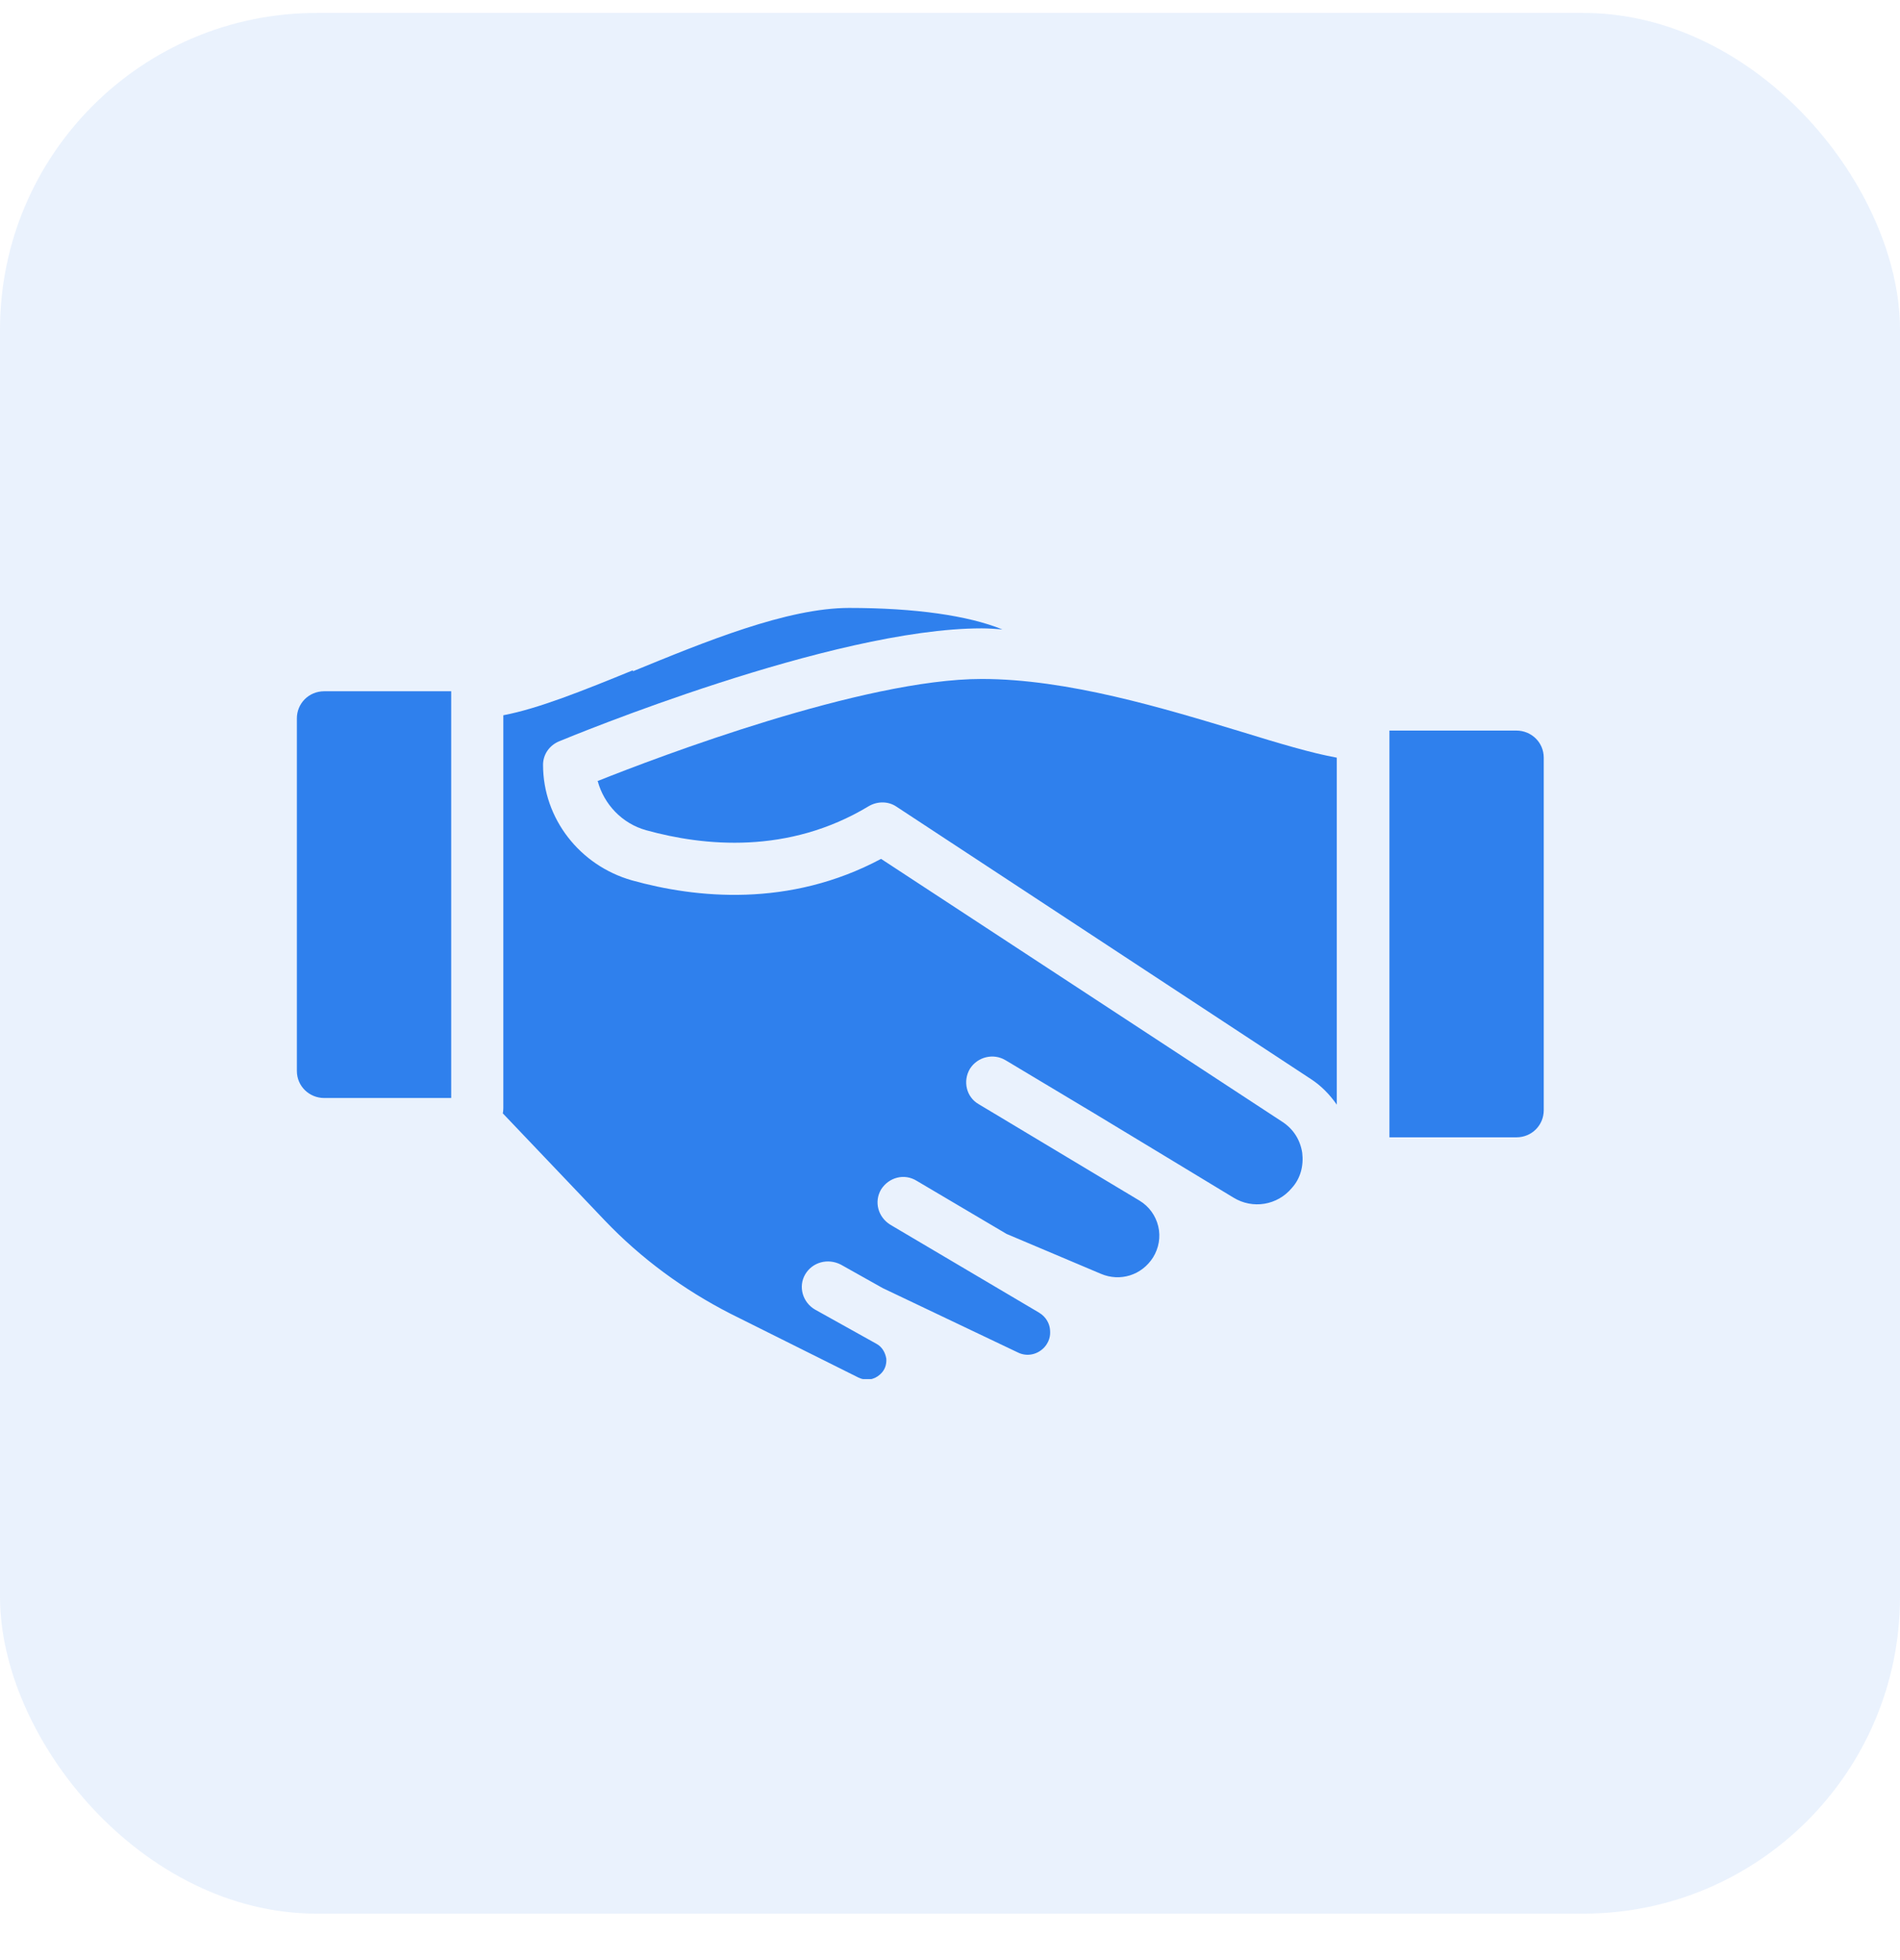 <?xml version="1.0" encoding="UTF-8"?> <svg xmlns="http://www.w3.org/2000/svg" width="32" height="33" viewBox="0 0 32 33" fill="none"><rect y="0.218" width="32" height="32" rx="5.333" fill="#2F80ED" fill-opacity="0.1"></rect><g clip-path="url(#clip0_562_1082)"><path d="M10.067 13.152C10.172 13.539 10.476 13.866 10.884 13.978C11.849 14.245 13.275 14.391 14.631 13.573C14.778 13.487 14.961 13.487 15.1 13.582L22.08 18.168C22.253 18.28 22.401 18.434 22.514 18.598V12.756C22.088 12.679 21.541 12.515 20.898 12.317C19.594 11.922 17.977 11.431 16.534 11.431C14.544 11.431 11.093 12.739 10.059 13.152H10.067Z" fill="#2F80ED"></path><path d="M10.659 11.285C9.816 11.629 9.068 11.93 8.477 12.042V18.649C8.477 18.649 8.477 18.71 8.468 18.744L10.189 20.551C10.798 21.188 11.511 21.712 12.302 22.117L14.457 23.192C14.579 23.252 14.718 23.235 14.822 23.14C14.9 23.072 14.935 22.977 14.927 22.874C14.909 22.77 14.857 22.676 14.761 22.624L13.727 22.048C13.518 21.927 13.44 21.661 13.562 21.454C13.684 21.248 13.944 21.179 14.162 21.291L14.866 21.686L17.143 22.77C17.299 22.848 17.482 22.805 17.595 22.676C17.699 22.555 17.691 22.435 17.682 22.366C17.673 22.297 17.63 22.177 17.499 22.099L14.996 20.62C14.787 20.491 14.718 20.233 14.839 20.026C14.97 19.82 15.231 19.751 15.439 19.88L16.952 20.774L18.542 21.446C18.864 21.583 19.229 21.471 19.42 21.17C19.516 21.015 19.551 20.826 19.507 20.645C19.464 20.465 19.351 20.31 19.194 20.215L16.482 18.589C16.274 18.469 16.213 18.202 16.335 17.995C16.465 17.789 16.734 17.729 16.934 17.849L18.429 18.744L19.638 19.475L20.776 20.164C21.098 20.361 21.515 20.293 21.758 20C21.906 19.837 21.958 19.622 21.932 19.407C21.898 19.191 21.785 19.011 21.602 18.89L14.839 14.46C13.292 15.285 11.719 15.122 10.641 14.821C9.763 14.571 9.146 13.78 9.146 12.876C9.146 12.704 9.251 12.55 9.416 12.481C9.607 12.403 14.014 10.579 16.535 10.579C16.648 10.579 16.769 10.588 16.882 10.597C16.308 10.364 15.413 10.235 14.301 10.235C13.258 10.235 11.876 10.803 10.659 11.302V11.285Z" fill="#2F80ED"></path><path d="M26 18.692V12.756C26 12.498 25.791 12.3 25.539 12.3H23.401V19.148H25.539C25.8 19.148 26 18.942 26 18.692Z" fill="#2F80ED"></path><path d="M5.461 18.486H7.599V11.638H5.461C5.2 11.638 5 11.844 5 12.094V18.03C5 18.288 5.209 18.486 5.461 18.486Z" fill="#2F80ED"></path></g><defs><clipPath id="clip0_562_1082"><rect width="21" height="13" fill="white" transform="translate(5 10.218)"></rect></clipPath></defs></svg> 